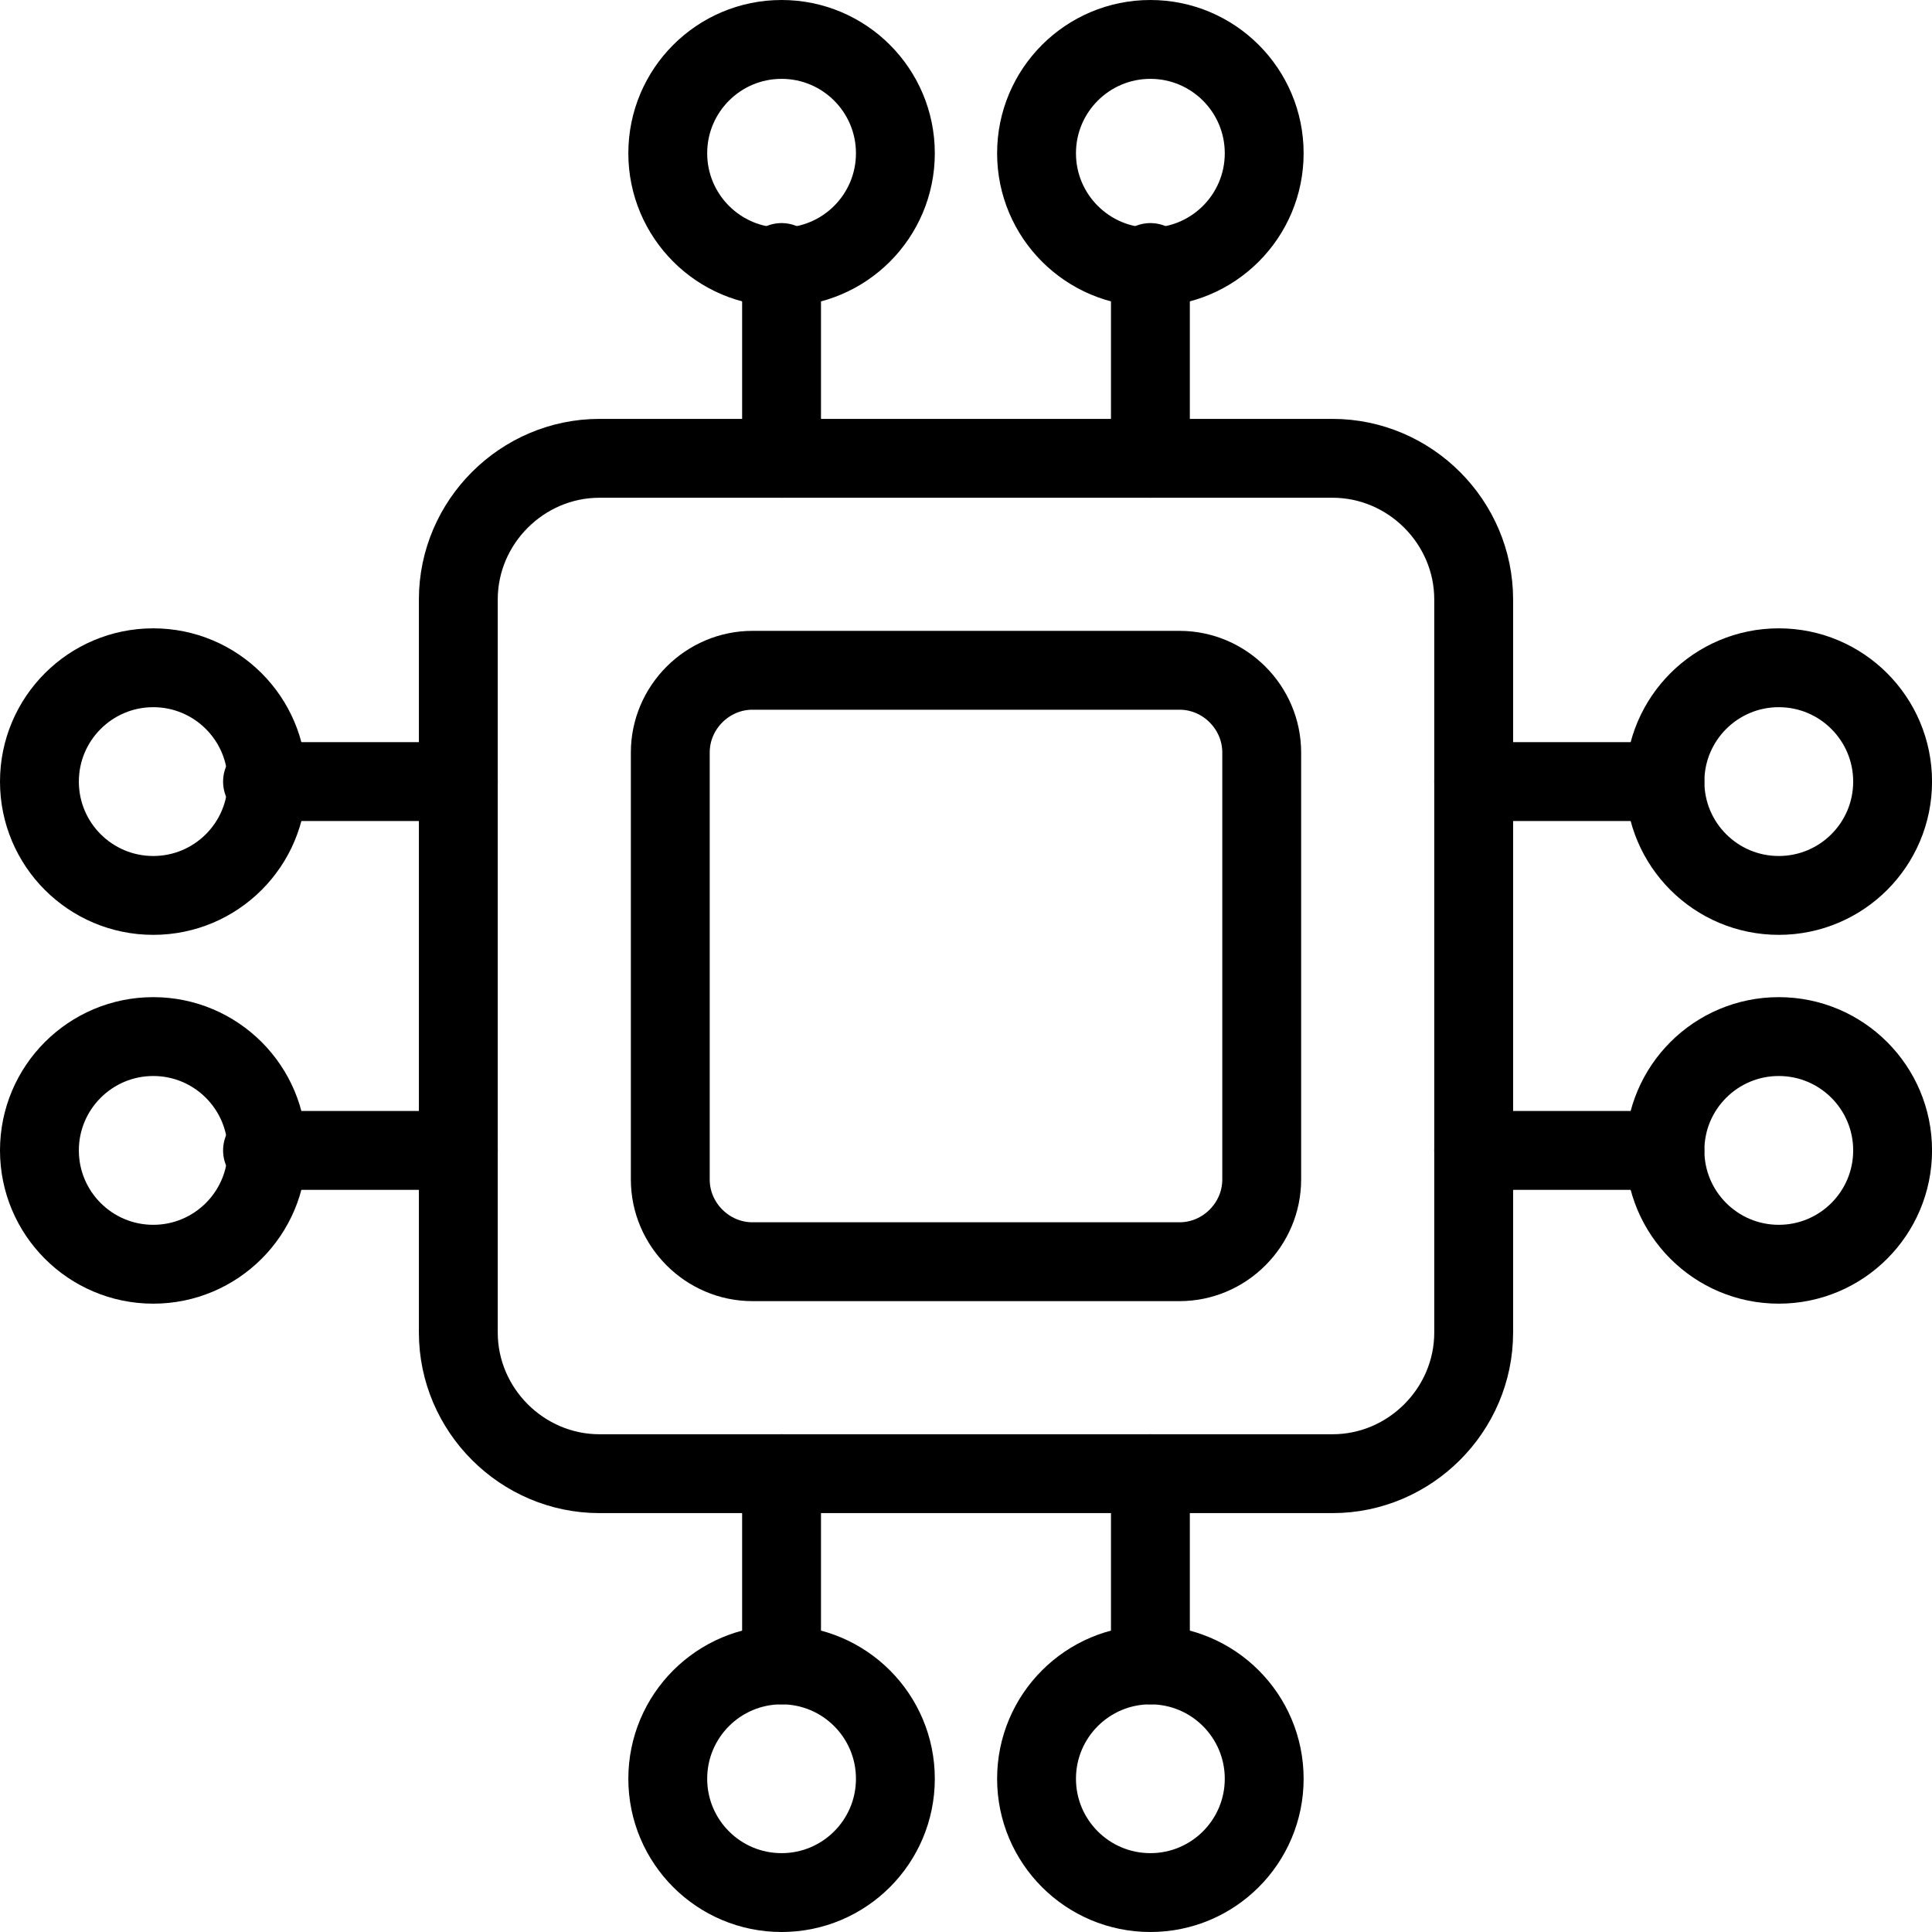 <svg width="49" height="49" viewBox="0 0 49 49" fill="none" xmlns="http://www.w3.org/2000/svg">
<path d="M33.796 37.376H15.204C13.241 37.376 11.624 35.759 11.624 33.796V15.204C11.624 13.241 13.241 11.624 15.204 11.624H33.796C35.759 11.624 37.376 13.241 37.376 15.204V33.796C37.376 35.759 35.759 37.376 33.796 37.376Z" stroke="black" stroke-width="2" stroke-miterlimit="10" stroke-linecap="round" stroke-linejoin="round"/>
<path d="M29.915 32H19.085C17.942 32 17 31.058 17 29.915V19.085C17 17.942 17.942 17 19.085 17H29.915C31.058 17 32 17.942 32 19.085V29.915C32 31.058 31.058 32 29.915 32Z" stroke="black" stroke-width="2" stroke-miterlimit="10" stroke-linecap="round" stroke-linejoin="round"/>
<path d="M29.177 37.376V42.226" stroke="black" stroke-width="2" stroke-miterlimit="10" stroke-linecap="round" stroke-linejoin="round"/>
<path d="M19.822 37.376V42.226" stroke="black" stroke-width="2" stroke-miterlimit="10" stroke-linecap="round" stroke-linejoin="round"/>
<path d="M29.176 48C30.77 48 32.063 46.708 32.063 45.113C32.063 43.519 30.77 42.226 29.176 42.226C27.582 42.226 26.289 43.519 26.289 45.113C26.289 46.708 27.582 48 29.176 48Z" stroke="black" stroke-width="2" stroke-miterlimit="10" stroke-linecap="round" stroke-linejoin="round"/>
<path d="M19.823 48C21.417 48 22.709 46.708 22.709 45.113C22.709 43.519 21.417 42.226 19.823 42.226C18.228 42.226 16.936 43.519 16.936 45.113C16.936 46.708 18.228 48 19.823 48Z" stroke="black" stroke-width="2" stroke-miterlimit="10" stroke-linecap="round" stroke-linejoin="round"/>
<path d="M19.822 11.624V6.658" stroke="black" stroke-width="2" stroke-miterlimit="10" stroke-linecap="round" stroke-linejoin="round"/>
<path d="M29.177 11.624V6.658" stroke="black" stroke-width="2" stroke-miterlimit="10" stroke-linecap="round" stroke-linejoin="round"/>
<path d="M19.823 6.774C21.417 6.774 22.709 5.481 22.709 3.887C22.709 2.293 21.417 1 19.823 1C18.228 1 16.936 2.293 16.936 3.887C16.936 5.481 18.228 6.774 19.823 6.774Z" stroke="black" stroke-width="2" stroke-miterlimit="10" stroke-linecap="round" stroke-linejoin="round"/>
<path d="M29.176 6.774C30.77 6.774 32.063 5.481 32.063 3.887C32.063 2.293 30.77 1 29.176 1C27.582 1 26.289 2.293 26.289 3.887C26.289 5.481 27.582 6.774 29.176 6.774Z" stroke="black" stroke-width="2" stroke-miterlimit="10" stroke-linecap="round" stroke-linejoin="round"/>
<path d="M11.624 29.177H6.658" stroke="black" stroke-width="2" stroke-miterlimit="10" stroke-linecap="round" stroke-linejoin="round"/>
<path d="M11.624 19.823H6.658" stroke="black" stroke-width="2" stroke-miterlimit="10" stroke-linecap="round" stroke-linejoin="round"/>
<path d="M3.887 32.064C5.481 32.064 6.774 30.771 6.774 29.177C6.774 27.583 5.481 26.29 3.887 26.29C2.293 26.29 1 27.583 1 29.177C1 30.771 2.293 32.064 3.887 32.064Z" stroke="black" stroke-width="2" stroke-miterlimit="10" stroke-linecap="round" stroke-linejoin="round"/>
<path d="M3.887 22.71C5.481 22.71 6.774 21.418 6.774 19.823C6.774 18.229 5.481 16.936 3.887 16.936C2.293 16.936 1 18.229 1 19.823C1 21.418 2.293 22.71 3.887 22.71Z" stroke="black" stroke-width="2" stroke-miterlimit="10" stroke-linecap="round" stroke-linejoin="round"/>
<path d="M37.376 19.823H42.226" stroke="black" stroke-width="2" stroke-miterlimit="10" stroke-linecap="round" stroke-linejoin="round"/>
<path d="M37.376 29.177H42.226" stroke="black" stroke-width="2" stroke-miterlimit="10" stroke-linecap="round" stroke-linejoin="round"/>
<path d="M45.114 22.71C46.708 22.71 48.001 21.418 48.001 19.823C48.001 18.229 46.708 16.936 45.114 16.936C43.519 16.936 42.227 18.229 42.227 19.823C42.227 21.418 43.519 22.71 45.114 22.71Z" stroke="black" stroke-width="2" stroke-miterlimit="10" stroke-linecap="round" stroke-linejoin="round"/>
<path d="M45.114 32.064C46.708 32.064 48.001 30.771 48.001 29.177C48.001 27.583 46.708 26.29 45.114 26.29C43.519 26.29 42.227 27.583 42.227 29.177C42.227 30.771 43.519 32.064 45.114 32.064Z" stroke="black" stroke-width="2" stroke-miterlimit="10" stroke-linecap="round" stroke-linejoin="round"/>
</svg>
